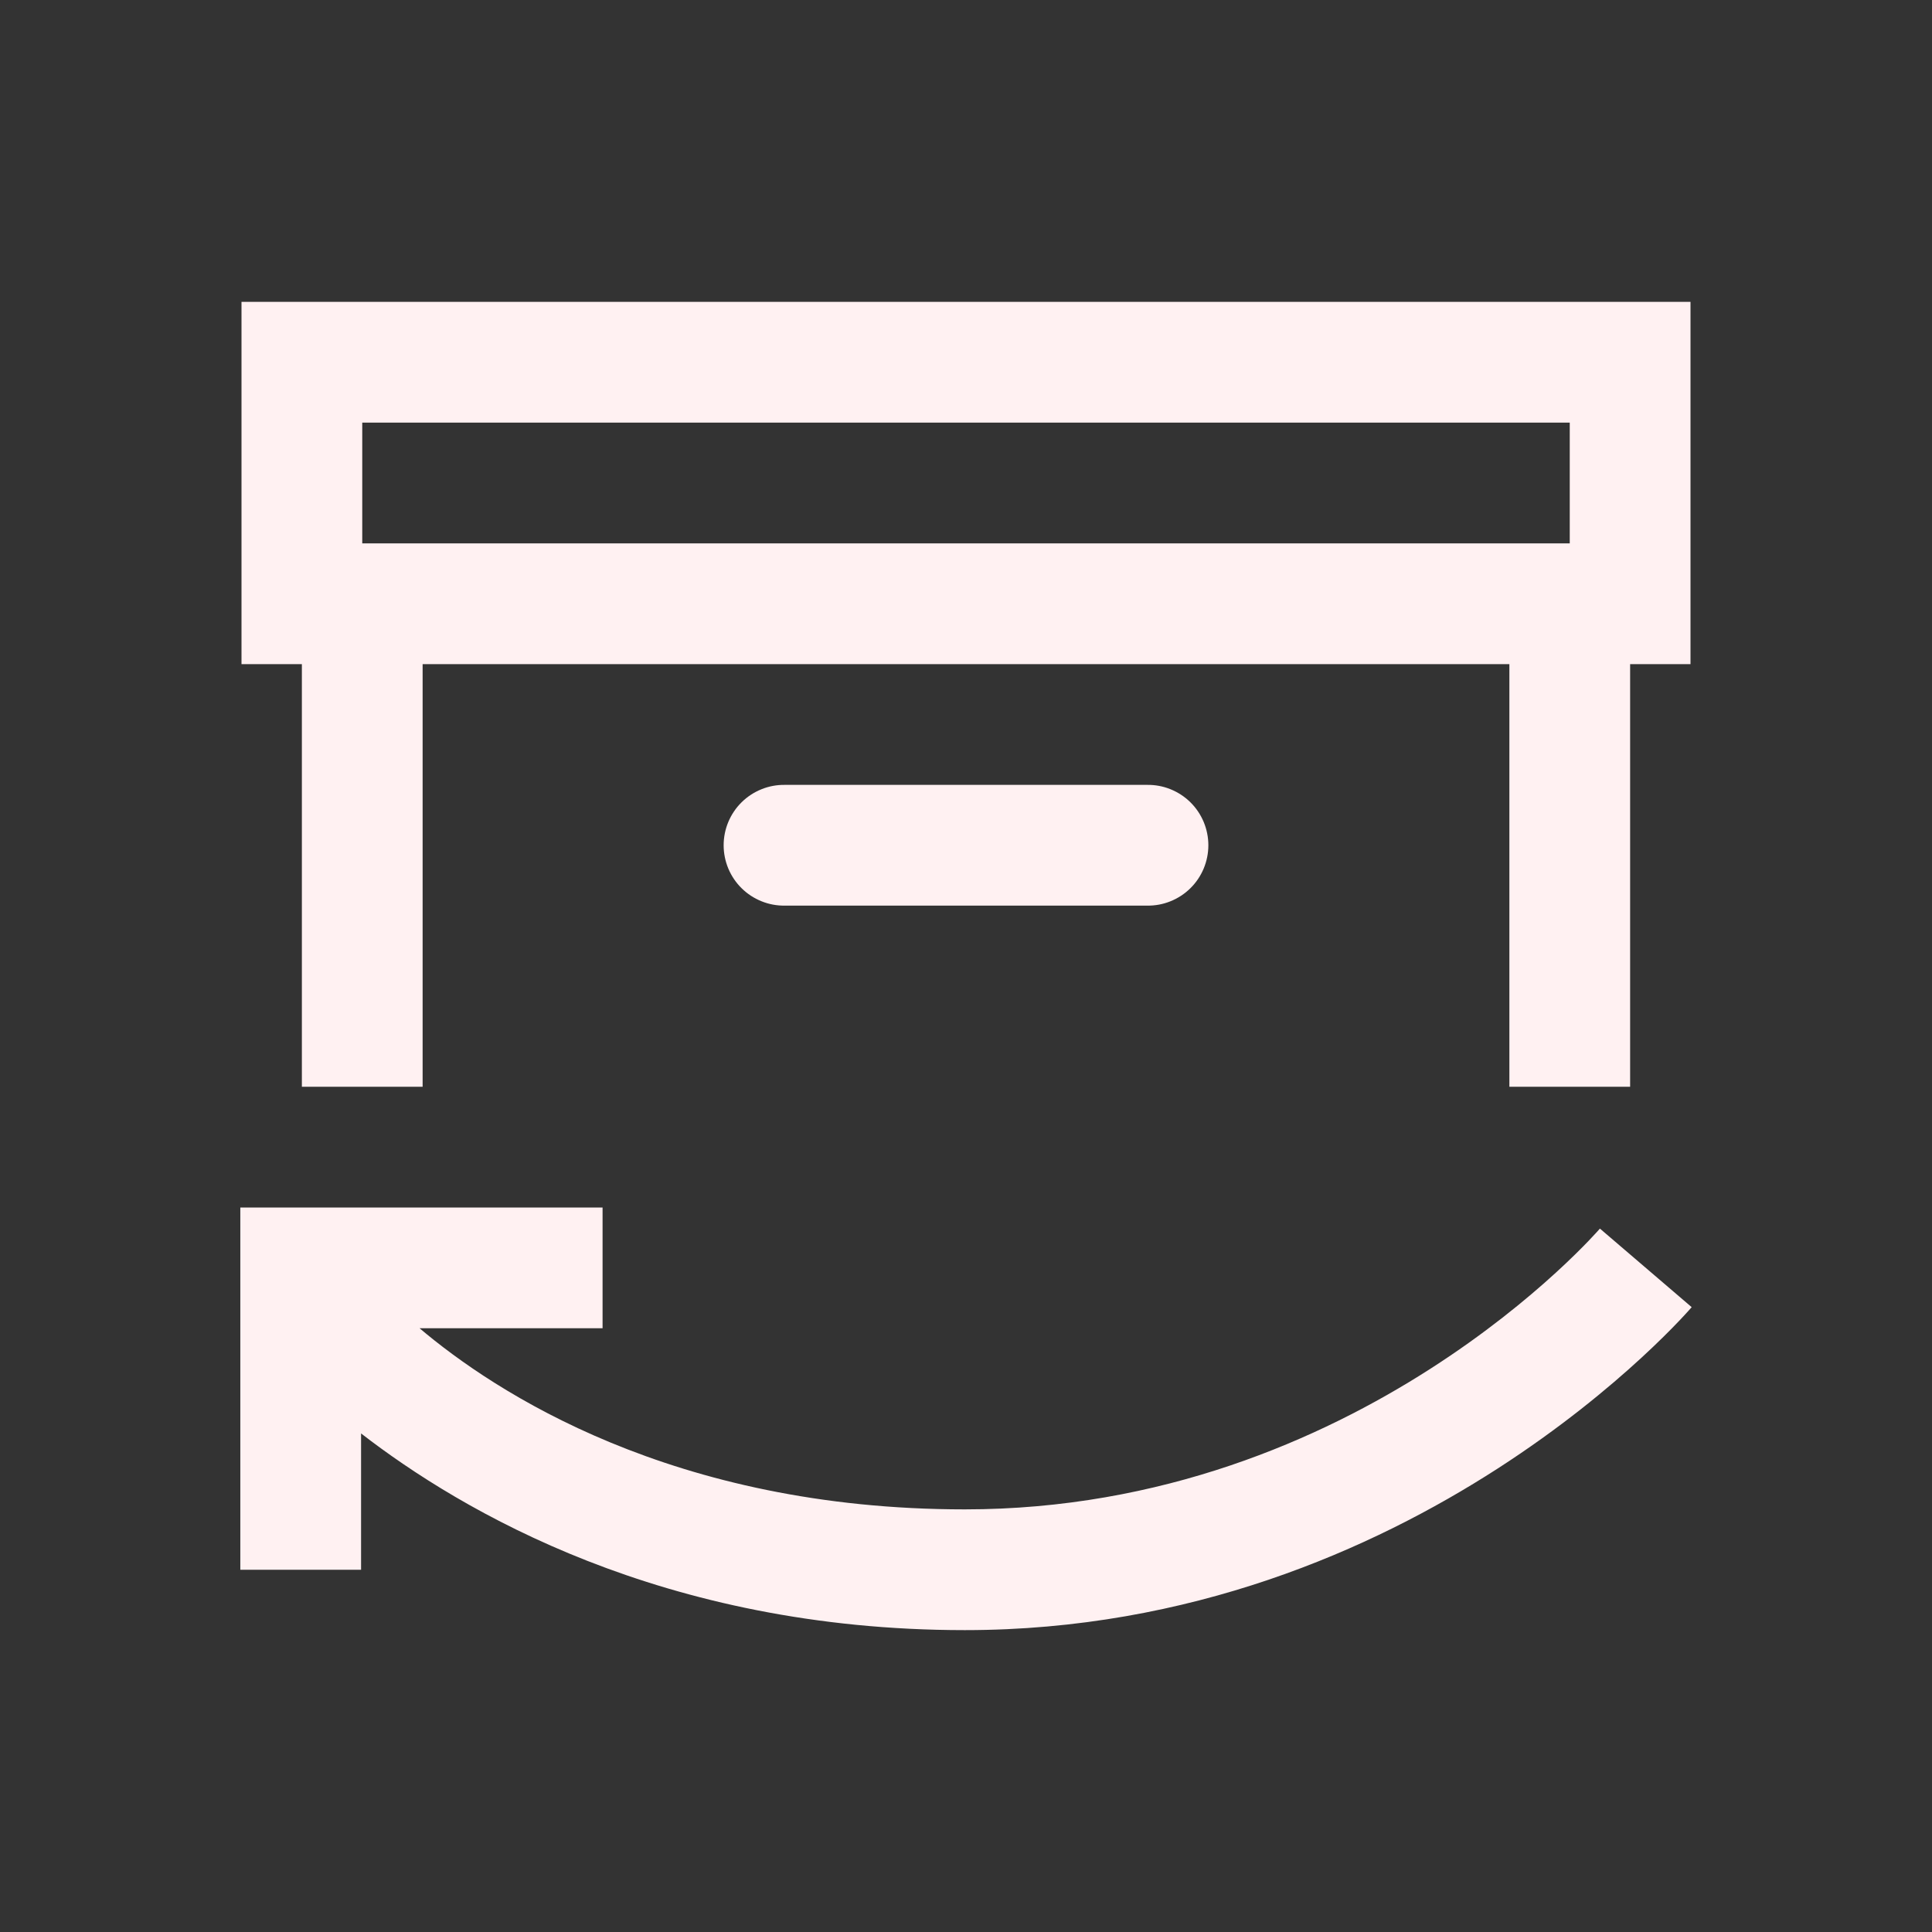 <svg xmlns="http://www.w3.org/2000/svg" fill="none" viewBox="0 0 36 36" height="36" width="36">
<rect x="0" y="0" width="36" height="36" fill="#333333" stroke="none"/>
<g id="icons8-send-package">
<path fill="#FFF1F2" d="M31.5 5.625V12.375H30.375V20.25H28.125V12.375H7.875V20.25H5.625V12.375H4.5V5.625H31.5ZM29.25 7.875H6.75V10.125H29.25V7.875ZM21.375 14.625C21.524 14.623 21.672 14.65 21.81 14.706C21.949 14.762 22.075 14.844 22.181 14.949C22.287 15.053 22.371 15.178 22.429 15.316C22.486 15.453 22.516 15.601 22.516 15.75C22.516 15.899 22.486 16.047 22.429 16.184C22.371 16.322 22.287 16.447 22.181 16.551C22.075 16.656 21.949 16.738 21.81 16.794C21.672 16.85 21.524 16.877 21.375 16.875H14.625C14.476 16.877 14.328 16.85 14.19 16.794C14.051 16.738 13.925 16.656 13.819 16.551C13.713 16.447 13.629 16.322 13.571 16.184C13.514 16.047 13.484 15.899 13.484 15.75C13.484 15.601 13.514 15.453 13.571 15.316C13.629 15.178 13.713 15.053 13.819 14.949C13.925 14.844 14.051 14.762 14.19 14.706C14.328 14.65 14.476 14.623 14.625 14.625H21.375ZM11.228 22.5V24.75H7.818C9.216 25.932 12.53 28.125 17.978 28.125C25.317 28.125 29.812 22.893 29.812 22.893L31.522 24.357C31.522 24.357 26.389 30.375 17.978 30.375C12.356 30.375 8.599 28.157 6.728 26.71V29.25H4.478V22.5H11.228Z" id="Vector"></path>
</g>
</svg>
